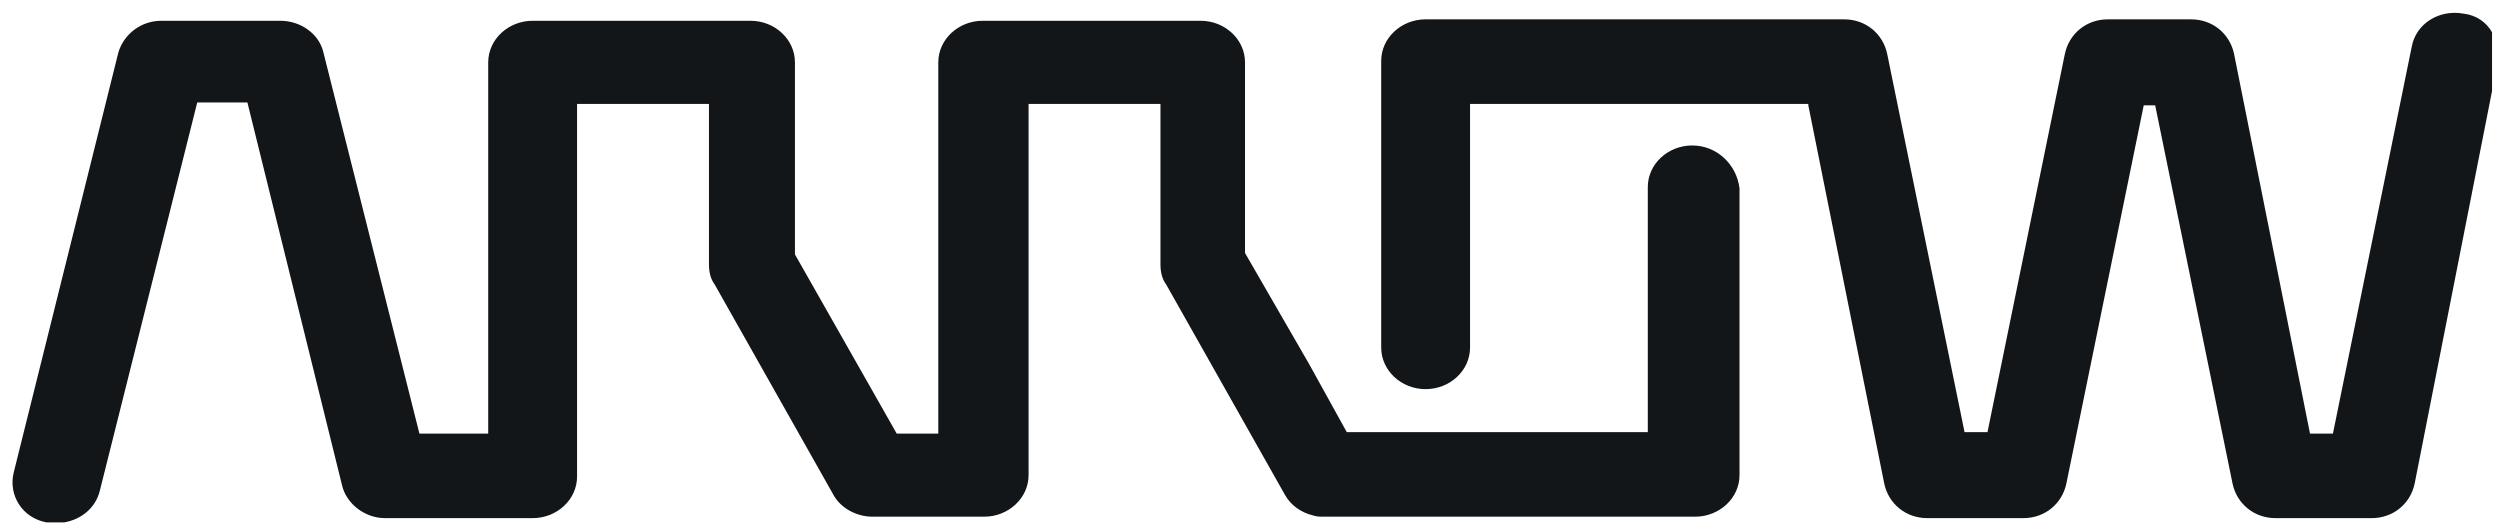<svg width="146" height="31" viewBox="0 0 146 31" fill="none" xmlns="http://www.w3.org/2000/svg">
<path d="M98.826 8.495C97.403 8.495 96.231 9.584 96.231 10.923V25.237H78.652L76.476 21.302L72.709 14.774V3.641C72.709 2.301 71.537 1.213 70.114 1.213H57.391C55.968 1.213 54.796 2.301 54.796 3.641V25.321H52.368L46.425 14.857V3.641C46.425 2.301 45.253 1.213 43.83 1.213H31.107C29.684 1.213 28.512 2.301 28.512 3.641V25.321H24.494L18.885 3.054C18.634 1.966 17.546 1.213 16.374 1.213H9.426C8.255 1.213 7.25 1.966 6.915 3.054L0.804 27.581C0.469 28.92 1.307 30.259 2.73 30.51C2.814 30.51 2.897 30.51 2.98 30.51C3.064 30.51 3.232 30.51 3.315 30.51C3.483 30.51 3.65 30.51 3.734 30.51C4.738 30.343 5.576 29.674 5.827 28.669L11.519 5.984H14.448L19.974 28.334C20.224 29.423 21.313 30.259 22.485 30.259H31.107C32.53 30.259 33.701 29.171 33.701 27.832V6.068H41.403V15.443C41.403 15.862 41.486 16.28 41.738 16.615L48.685 28.92C49.103 29.674 50.024 30.175 50.945 30.175H57.475C58.898 30.175 60.069 29.087 60.069 27.748V6.068H67.771V15.443C67.771 15.862 67.855 16.28 68.105 16.615L75.053 28.92C75.387 29.506 75.974 29.924 76.644 30.092C76.894 30.175 77.062 30.175 77.313 30.175H98.993C100.416 30.175 101.588 29.087 101.588 27.748V11.007C101.42 9.584 100.249 8.495 98.826 8.495Z" fill="#121619"/>
<path d="M143.86 0.795C142.437 0.543 141.098 1.38 140.847 2.719L136.243 25.321H134.904L130.467 3.138C130.216 1.966 129.212 1.129 127.956 1.129H123.101C121.845 1.129 120.841 1.966 120.59 3.138L116.069 25.237H114.73L110.21 3.138C109.958 1.966 108.954 1.129 107.699 1.129H105.606H83.256C81.833 1.129 80.662 2.218 80.662 3.557V20.298C80.662 21.637 81.833 22.726 83.256 22.726C84.679 22.726 85.851 21.637 85.851 20.298V6.068H105.606V6.152L110.042 28.251C110.294 29.423 111.298 30.259 112.554 30.259H118.162C119.418 30.259 120.422 29.423 120.673 28.251L125.194 6.152H125.863L130.383 28.251C130.635 29.423 131.639 30.259 132.895 30.259H138.503C139.759 30.259 140.763 29.423 141.014 28.251L145.535 5.315V1.883C145.2 1.296 144.613 0.878 143.86 0.795Z" fill="#121619"/>
</svg>
